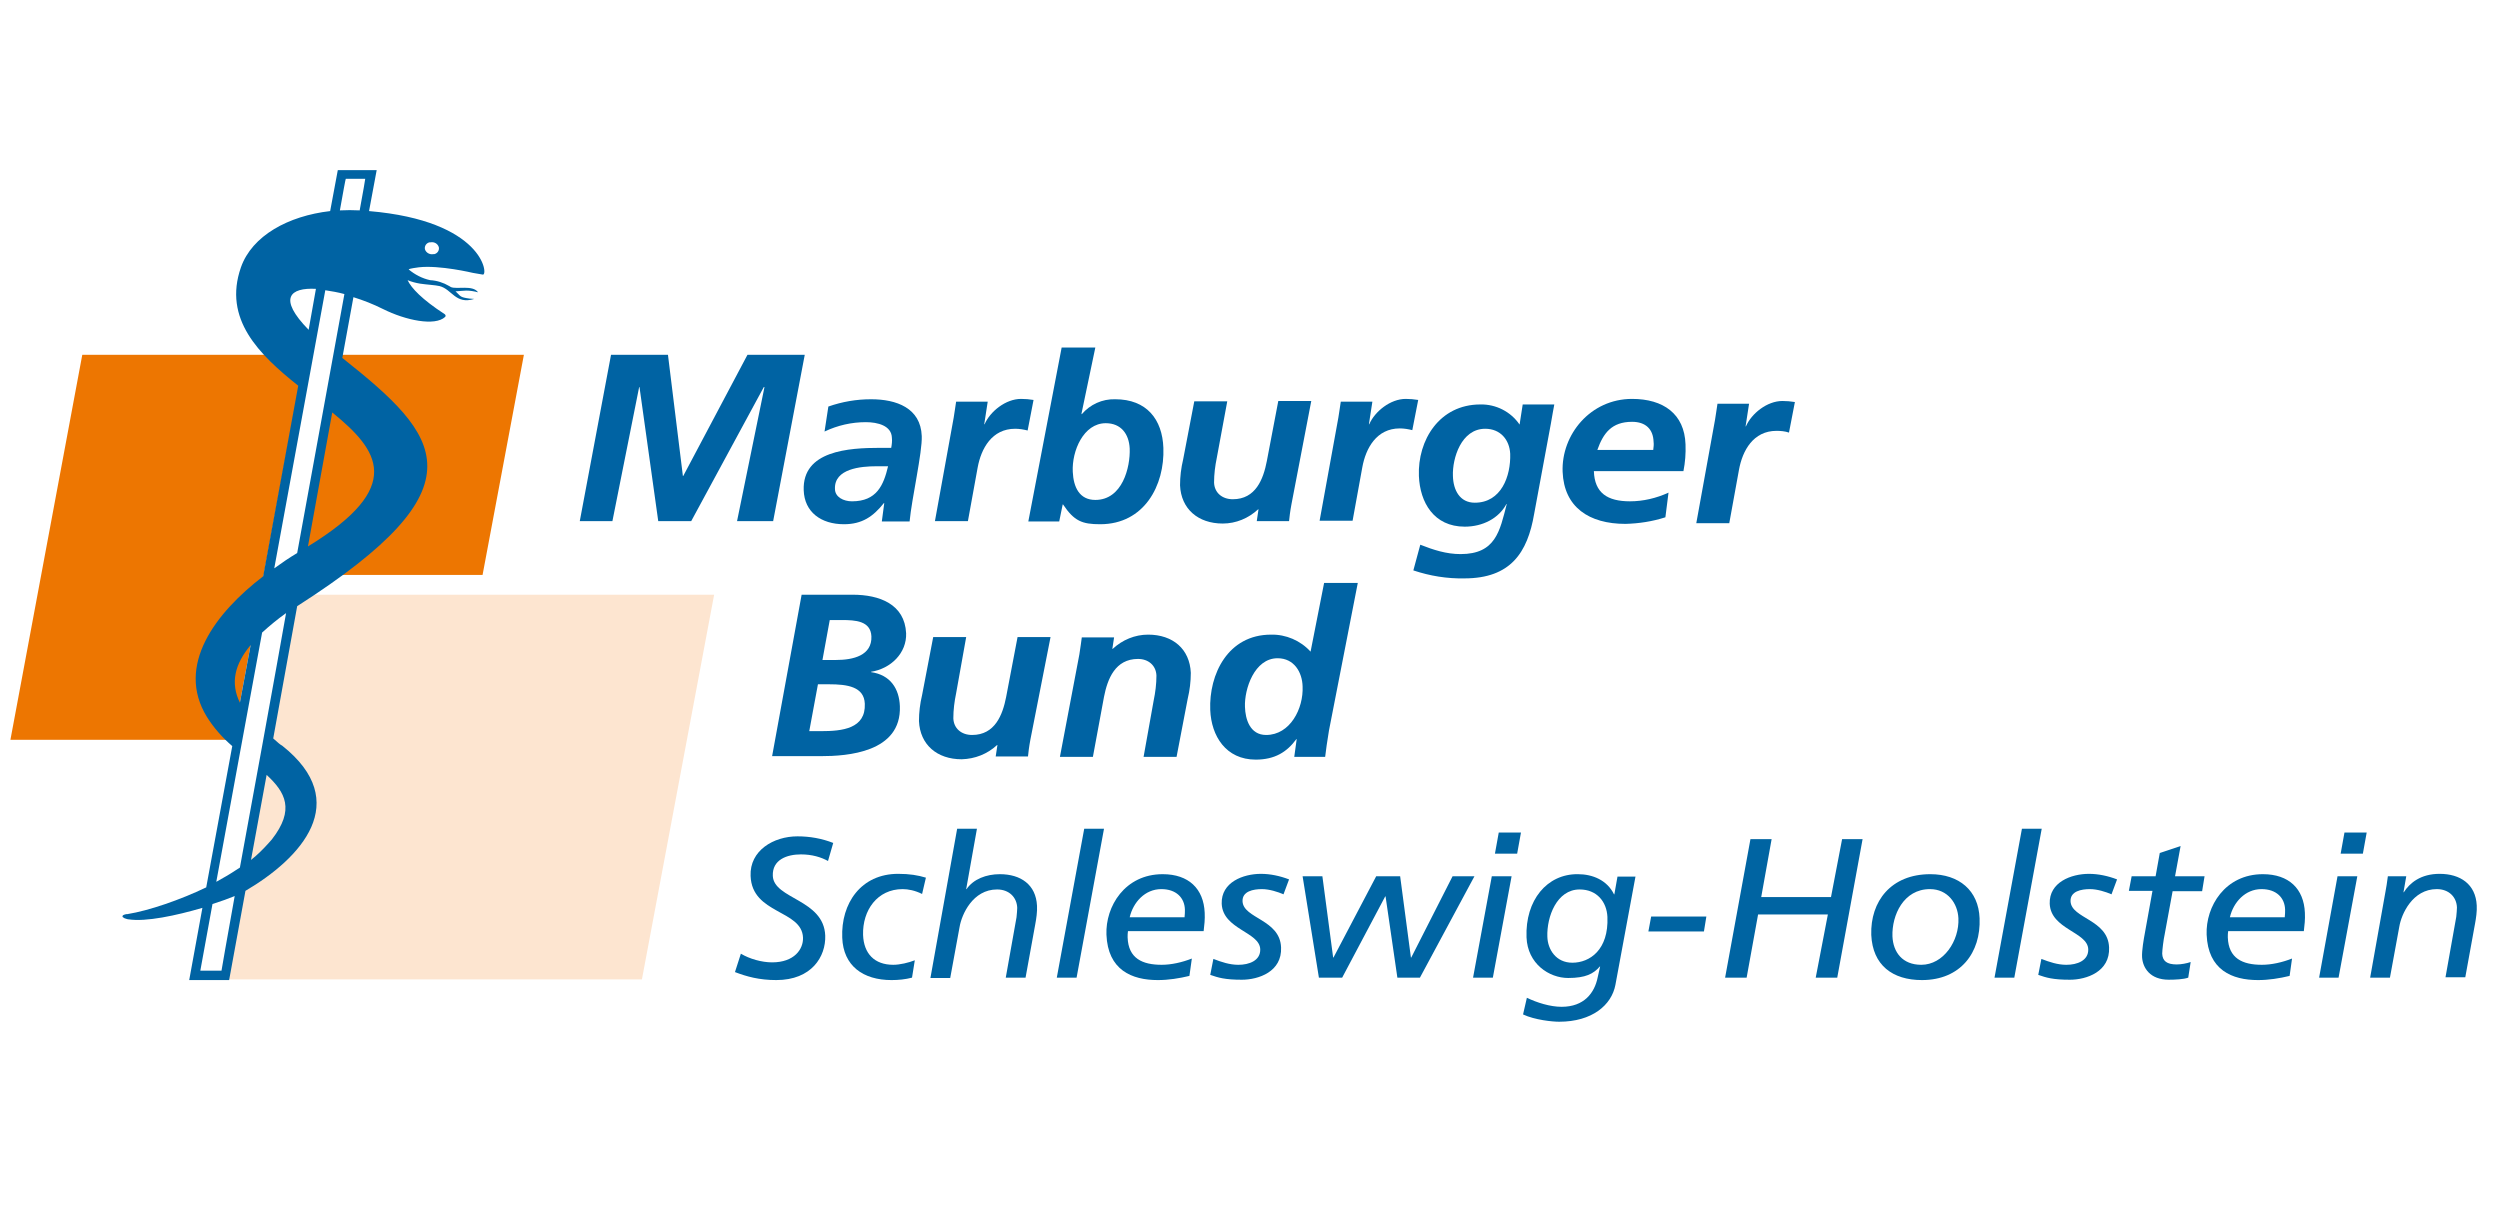 <?xml version="1.0" encoding="utf-8"?>
<!-- Generator: Adobe Illustrator 22.0.1, SVG Export Plug-In . SVG Version: 6.00 Build 0)  -->
<!DOCTYPE svg PUBLIC "-//W3C//DTD SVG 1.1//EN" "http://www.w3.org/Graphics/SVG/1.1/DTD/svg11.dtd">
<svg version="1.1" id="Schleswig-Holstein" xmlns="http://www.w3.org/2000/svg" xmlns:xlink="http://www.w3.org/1999/xlink" x="0px"
	 y="0px" viewBox="0 0 720.1 349.4" style="enable-background:new 0 0 720.1 349.4;" xml:space="preserve">
<style type="text/css">
	.st0{fill:#ED7601;}
	.st1{fill:#FDE5D0;}
	.st2{fill:#0063A3;}
	.st3{enable-background:new    ;}
	.st4{fill:#0064A2;}
</style>
<g>
	<polygon class="st0" points="3,213.1 67.1,213.1 87.8,102.2 23.7,102.2 	"/>
	<polygon class="st1" points="63.9,282.1 184.9,282.1 205.7,171.3 84.6,171.3 	"/>
	<polygon class="st0" points="85.2,165.6 139,165.6 150.9,102.2 97,102.2 	"/>
	<polygon class="st2" points="212.3,150.1 220.2,111.5 220,111.5 199.1,150.1 189.6,150.1 184.2,111.5 184.1,111.5 176.4,150.1 
		167,150.1 176,102.2 192.4,102.2 196.7,137.1 196.8,137.1 215.3,102.2 231.8,102.2 222.7,150.1 	"/>
	<path class="st2" d="M245.4,144.4c7.1,0,9.1-4.6,10.4-10.1h-3.3c-4.6,0-12.2,0.7-12,6.5C240.5,143.2,243,144.4,245.4,144.4
		 M254.7,144.9h-0.1c-3.1,3.9-6.3,6.1-11.5,6.1c-6.6,0-11.4-3.5-11.6-9.8c-0.4-11.4,13-12.2,21.9-12.2h3.3c0.2-1,0.3-2,0.2-2.9
		c-0.1-3.5-4.1-4.5-7.5-4.5c-4.1,0-8.1,0.9-11.9,2.7l1.1-7.2c4-1.4,8.1-2.1,12.3-2.1c7.3,0,14.3,2.5,14.6,10.6
		c0.2,4.6-2.9,18.1-3.5,24.6h-8L254.7,144.9z"/>
	<path class="st2" d="M274.7,120.3c0.2-1.5,0.5-3,0.7-4.6h9.1l-1,6.5h0.1c1.6-3.7,6.1-7.3,10.5-7.3c1.2,0,2.4,0.1,3.6,0.3L296,124
		c-1.2-0.3-2.4-0.5-3.6-0.5c-6.7,0-9.8,5.7-10.8,11.2l-2.8,15.4h-9.5L274.7,120.3z"/>
	<path class="st2" d="M325.4,129.2c-0.2-4.2-2.5-7.3-6.9-7.3c-6.4,0-9.8,8-9.5,14c0.2,4.4,1.9,8.1,6.5,8.1
		C323.3,144,325.6,134.6,325.4,129.2 M305.8,100.1h9.7l-4,19.1v0.1l0.1-0.1h-0.1l0.1,0.1c2.4-2.8,5.9-4.4,9.6-4.3
		c9.1,0,13.6,5.8,13.9,14c0.4,10.8-5.5,22-18.2,22c-5.2,0-7.5-0.9-10.7-5.7h-0.1l-1,4.9h-8.9L305.8,100.1z"/>
	<path class="st2" d="M372,145.2c-0.4,2.1-0.6,3.9-0.7,4.9H362l0.5-3.4h-0.1c-2.8,2.6-6.4,4.1-10.2,4.1c-7.1,0-12-4.2-12.3-11
		c0-2.5,0.3-5,0.9-7.5l3.2-16.7h9.5l-3,16.2c-0.5,2.4-0.8,4.8-0.8,7.2c0.1,2.9,2.3,4.8,5.4,4.8c6.6,0,8.8-5.8,9.8-11l3.3-17.3h9.5
		L372,145.2z"/>
	<path class="st2" d="M385.5,120.3c0.2-1.5,0.5-3,0.7-4.6h9.1l-1,6.5h0.1c1.6-3.7,6.1-7.3,10.5-7.3c1.2,0,2.4,0.1,3.6,0.3l-1.7,8.7
		c-1.2-0.3-2.4-0.5-3.6-0.5c-6.7,0-9.8,5.7-10.8,11.2l-2.8,15.4h-9.5L385.5,120.3z"/>
	<path class="st2" d="M427.8,123.5c-6.9,0-9.5,8.5-9.3,13.6c0.1,4.1,2,7.7,6.3,7.7c7.6,0,10.4-7.6,10.2-14.1
		C434.8,126.7,432.2,123.5,427.8,123.5 M409.1,156.9c3.8,1.5,7.5,2.7,11.6,2.7c10.1,0,11.3-6.6,13.3-14.4h-0.1
		c-2.2,4.1-6.8,6.5-12,6.5c-8.9,0-12.9-7-13.2-14.6c-0.4-10.3,5.9-20.6,17.7-20.6c4.5-0.1,8.8,2.1,11.3,5.8l0.9-5.8h9.1
		c-0.2,0.9-0.6,3.4-1,5.6l-4.8,25.9c-1.9,11.2-6.8,18.6-20.1,18.6c-5,0.1-9.9-0.7-14.7-2.3L409.1,156.9z"/>
	<path class="st2" d="M476.2,129.6c0.1-0.8,0.2-1.6,0.1-2.3c-0.1-3.7-2.3-5.8-6.2-5.8c-5.9,0-8.3,3.3-10,8.1H476.2z M459.1,135.7
		c0.2,6.3,3.9,8.7,10.4,8.7c3.8,0,7.6-0.9,11.1-2.5l-0.9,7.1c-3.7,1.2-7.6,1.8-11.5,1.9c-10.5,0-17.7-4.8-18.1-15
		c-0.4-10.7,8-21,20-21c9,0,15.1,4.3,15.4,13.1c0.1,2.6-0.1,5.2-0.6,7.7H459.1z"/>
	<path class="st2" d="M494,120.9c0.2-1.5,0.5-3,0.7-4.6h9.1l-1,6.5h0.1c1.6-3.7,6.1-7.3,10.5-7.3c1.2,0,2.4,0.1,3.6,0.3l-1.7,8.8
		c-1.2-0.4-2.4-0.5-3.6-0.5c-6.7,0-9.8,5.7-10.8,11.2l-2.8,15.4h-9.5L494,120.9z"/>
	<path class="st2" d="M236.9,190.1h3.9c5,0,10.4-1.3,10.2-6.8c-0.2-4.5-4.7-4.7-8.5-4.7H239L236.9,190.1z M233.1,210.6h3.4
		c6.1,0,12.9-0.7,12.6-7.9c-0.2-4.9-5-5.6-10.3-5.6h-3.2L233.1,210.6z M230.9,171.3h14.7c7.7,0,15,2.7,15.4,11.1
		c0.2,5.7-4.4,10.2-10.1,11.1v0.1c5.6,0.8,8.1,4.8,8.3,9.8c0.5,13.4-15.3,14.4-22.7,14.4h-14.1L230.9,171.3z"/>
	<path class="st2" d="M296.8,213c-0.4,2.1-0.6,3.9-0.7,4.9h-9.3l0.5-3.3h-0.1c-2.8,2.6-6.4,4-10.2,4.1c-7.1,0-12-4.2-12.3-11
		c0-2.5,0.3-5,0.9-7.5l3.2-16.7h9.5l-2.9,16.2c-0.5,2.4-0.8,4.8-0.8,7.2c0.1,2.9,2.3,4.8,5.4,4.8c6.6,0,8.8-5.8,9.8-10.9l3.3-17.3
		h9.5L296.8,213z"/>
	<path class="st2" d="M310.9,188.5c0.3-2.1,0.6-3.9,0.7-4.9h9.3l-0.5,3.3h0.1c2.8-2.6,6.4-4.1,10.2-4.1c7.2,0,12,4.2,12.3,11
		c0,2.5-0.3,5-0.9,7.5l-3.2,16.7h-9.5l2.9-16.2c0.5-2.4,0.8-4.8,0.8-7.2c-0.1-2.9-2.3-4.8-5.3-4.8c-6.6,0-8.8,5.8-9.8,10.9
		l-3.2,17.3h-9.5L310.9,188.5z"/>
	<path class="st2" d="M358.6,203.6c0.1,3.5,1.4,8.1,6.1,8.1c6.9,0,10.8-7.6,10.5-14c-0.1-4-2.4-8.1-7.2-8.1
		C361.3,189.6,358.4,198.5,358.6,203.6 M391.1,167.9l-8.3,42.5c-0.5,2.9-0.9,5.9-1.1,7.6h-8.9l0.7-5.1h-0.1
		c-2.7,3.7-6.2,5.9-11.7,5.9c-8.6,0-12.8-6.8-13.1-14.3c-0.4-10.3,5.1-21.7,17.5-21.7c4.3-0.1,8.5,1.7,11.4,4.9l3.9-19.8
		L391.1,167.9z"/>
	<path class="st2" d="M106.3,60.8l2.2-11.8H97.3l-2.2,11.8C83,62.2,72.6,67.9,69.4,77c-5.2,14.9,5.2,25.1,16.5,34.1L75.8,166
		c-13.7,10.5-25.3,25.7-16.2,40.5c2,3.2,4.5,6,7.3,8.4l-7.5,40.7c-7.5,3.6-16.5,6.7-22.7,7.7h-0.3l-0.4,0.1l-0.3,0.1l-0.2,0.1
		l-0.1,0.1l-0.1,0.1v0.3l0.1,0.1l0.2,0.1l0.1,0.1l0.2,0.1l0.3,0.1l0.3,0.1l0.4,0.1H37c5,0.8,13.8-1.1,21.3-3.3l-3.8,20.8H66
		l4.7-25.7c16-9.4,31-25.6,10.6-41.8c-0.3-0.2-0.7-0.4-1-0.7l-1.6-1.4l6.9-38.1c54.1-34.6,41.5-48.9,13-71.5l3.2-17.5
		c2.9,0.9,5.7,2,8.5,3.4c6.6,3.3,15,5,17.9,2.3c0.2-0.2,0.2-0.5,0-0.7l-0.1-0.1c-6.6-4.3-9.6-7.5-10.7-9.8c1.2,0.5,2.4,0.8,3.6,1
		c2,0.3,4.3,0.4,5.6,0.7c3.6,0.9,4.6,5.4,10,3.7l-1.4-0.1c-2.8-0.4-2.4-0.6-4-2.1c0.1,0,0.2,0,0.3,0s2.1-0.2,2.8-0.2
		c1.1,0,2.3,0.2,3.4,0.5c-1.5-2.2-6.1-0.8-7.8-1.5c-0.1-0.1-0.4-0.2-0.5-0.3c-1.7-1-3.6-1.6-5.5-1.7c-2.3-0.5-4.4-1.6-6.2-3.1
		c0.4-0.3,2.3-0.5,2.9-0.6c6-0.7,15.6,1.6,15.6,1.6l2.9,0.5C140.7,79.2,139.2,63.6,106.3,60.8z M91,83.2L88.9,95
		C79.9,85.8,83.6,82.8,91,83.2z M72.2,185.8l-3.1,16.6C66.3,196.7,67.6,191.3,72.2,185.8z M63.8,279.6h-6.1
		c0.1-0.5,1.4-7.7,3.5-19.2c2.5-0.8,4.7-1.6,6.4-2.3C65.3,271.1,63.8,279.3,63.8,279.6z M78.3,241.8l-0.8,0.9
		c-1.6,1.8-3.3,3.5-5.2,5l4.5-24.5C82.2,228.2,85,233.2,78.3,241.8z M69.1,249.9l-1.1,0.7l0,0c-1.8,1.2-3.7,2.3-5.7,3.4
		c1.7-9.2,11.8-64.4,13.2-71.8c2.2-2,4.5-3.9,6.9-5.6C80.6,187,70.4,243,69.1,249.9z M88.7,157.4l7-38.6
		C109.1,129.7,116.8,140.2,88.7,157.4z M85.6,159.3c-2.2,1.3-4.4,2.8-6.6,4.4c3.1-17,14-76.4,14.7-80.1c1.9,0.3,3.7,0.6,5.5,1.1
		C98.3,89.7,88.2,145,85.6,159.3L85.6,159.3z M103.6,60.6c-1.9-0.1-3.8-0.1-5.7,0c1-5.6,1.6-8.9,1.7-9.1h5.6
		C105.2,51.8,104.6,55.1,103.6,60.6z M124.8,73.2c-1,0.2-2.1-0.4-2.4-1.4c-0.2-0.9,0.4-1.8,1.3-2c0.1,0,0.2,0,0.3,0
		c1.1-0.2,2.1,0.4,2.4,1.4c0.2,0.9-0.4,1.8-1.3,2C124.9,73.2,124.9,73.2,124.8,73.2z"/>
	<g class="st3">
		<path class="st4" d="M238.5,248c-2-1.1-4.6-1.9-7.8-1.9c-4,0-8.3,1.5-8.1,6.2c0.3,6.7,14.7,6.7,15.1,17.2
			c0.2,6-3.9,12.8-14.1,12.8c-4.9,0-8.5-1-11.9-2.3l1.7-5.3c2.5,1.5,6,2.5,9,2.5c6.4,0,9-3.8,8.9-7.1c-0.3-8.1-14.7-6.7-15.1-17.8
			c-0.3-7.3,6.6-11.4,13.5-11.4c3.5,0,7,0.6,10.3,1.9L238.5,248z"/>
	</g>
	<g class="st3">
		<path class="st4" d="M265.6,257.5c-2-1-4-1.4-5.6-1.4c-7.3,0-11.6,6.1-11.4,13.2c0.2,5.4,3.3,8.6,8.7,8.6c1.9,0,4.4-0.6,6.2-1.3
			l-0.8,5c-1.9,0.5-3.9,0.7-5.9,0.7c-8.2,0-13.9-4.1-14.2-12.2c-0.4-9.9,5.4-18.4,16.1-18.4c3.3,0,5.7,0.4,8,1.1L265.6,257.5z"/>
	</g>
	<g class="st3">
		<path class="st4" d="M275.7,238.7h5.7l-3.1,17.4h0.1c2-2.9,5.7-4.3,9.6-4.3c6,0,10.4,3,10.7,9.1c0.1,1.7-0.2,3.7-0.5,5.3
			l-2.8,15.4h-5.7l3.1-17.4c0.1-1,0.2-2.1,0.2-2.7c-0.1-3-2.3-5.3-5.8-5.3c-7,0-10.2,7.2-10.8,10.8l-2.7,14.7h-5.7L275.7,238.7z"/>
		<path class="st4" d="M312.3,238.7h5.7l-7.9,42.9h-5.7L312.3,238.7z"/>
	</g>
	<g class="st3">
		<path class="st4" d="M342.6,281.1c-2.9,0.7-6,1.2-9.1,1.2c-7.5,0-14.4-2.9-14.8-13.1c-0.3-8.1,5.3-17.4,16.2-17.4
			c7.5,0,11.8,4.2,12.1,11.1c0.1,1.9-0.1,3.6-0.3,5.3h-21.8c-0.1,0.6-0.1,1.2-0.1,1.8c0.2,6.1,4.3,7.9,9.8,7.9
			c2.8,0,5.9-0.7,8.7-1.8L342.6,281.1z M341.2,264.2c0.1-0.9,0.1-1.5,0.1-2.2c-0.1-3.4-2.5-5.9-6.8-5.9c-4.7,0-8.1,3.8-9.1,8.1
			H341.2z"/>
	</g>
	<g class="st3">
		<path class="st4" d="M369.7,257.6c-1.6-0.7-4.1-1.5-6.2-1.5c-2.5,0-5.7,0.6-5.6,3.5c0.2,5,10.8,5.2,11.1,13.3
			c0.3,7-6.5,9.3-11.3,9.3c-4.9,0-6.8-0.6-9.1-1.4l0.9-4.6c2.3,0.9,4.7,1.7,7.2,1.7c3.1,0,6.4-1.2,6.3-4.5
			c-0.2-5-10.8-5.7-11.1-13.1c-0.2-6.2,6.2-8.6,11.3-8.6c2.7,0,5.5,0.6,8.1,1.6L369.7,257.6z"/>
	</g>
	<g class="st3">
		<path class="st4" d="M375.2,252.4h5.7l3.1,23.4h0.1l12.3-23.4h6.9l3.1,23.4h0.1l11.9-23.4h6.3l-15.7,29.2h-6.5l-3.4-23.4h-0.1
			l-12.4,23.4h-6.7L375.2,252.4z"/>
	</g>
	<g class="st3">
		<path class="st4" d="M429.7,252.4h5.7l-5.4,29.2h-5.7L429.7,252.4z M437,245.9h-6.4l1.1-6.1h6.4L437,245.9z"/>
	</g>
	<g class="st3">
		<path class="st4" d="M471.1,252.4l-5.8,31.3c-1.1,5.8-6.7,10.6-16.2,10.6c-1.9,0-7-0.5-10.4-2.1l1.1-4.8c2.9,1.4,6.7,2.6,10,2.6
			c6.5,0,9.5-4,10.4-8.5l0.7-3.1h-0.1c-1.8,2.1-4.1,3.3-9.1,3.3c-5.5,0-11.7-4.1-12-11.7c-0.4-10.7,5.9-18.3,14.8-18.2
			c4.2,0,8.4,1.7,10.4,5.8h0.1l0.9-5.1H471.1z M452.9,277.3c5,0,10.5-3.7,10.1-13.2c-0.2-4.3-3-7.9-8-7.9c-6.6,0-9.5,7.9-9.3,13.6
			C445.8,273.5,448.2,277.3,452.9,277.3z"/>
	</g>
	<g class="st3">
		<path class="st4" d="M475.6,264h15.9l-0.7,4.3h-16L475.6,264z"/>
	</g>
	<g class="st3">
		<path class="st4" d="M504.2,241.7h6.1l-3,16.7h20.1l3.2-16.7h5.9l-7.3,39.9H523l3.5-18.2h-20.1l-3.3,18.2h-6.2L504.2,241.7z"/>
	</g>
	<g class="st3">
		<path class="st4" d="M556,251.8c8.3,0,13.9,4.7,14.2,12.7c0.4,9.9-5.5,17.8-16.6,17.8c-8.5,0-14.2-4.3-14.6-13
			C538.7,259.6,544.7,251.8,556,251.8z M553.4,277.9c6.4,0,11-6.9,10.7-13.4c-0.2-4.3-3.1-8.4-8.2-8.4c-7.6,0-11,7.5-10.8,13.6
			C545.3,274.3,548,277.9,553.4,277.9z"/>
	</g>
	<g class="st3">
		<path class="st4" d="M582.4,238.7h5.7l-7.9,42.9h-5.7L582.4,238.7z"/>
	</g>
	<g class="st3">
		<path class="st4" d="M608.2,257.6c-1.6-0.7-4.1-1.5-6.2-1.5c-2.5,0-5.7,0.6-5.6,3.5c0.2,5,10.8,5.2,11.1,13.3
			c0.3,7-6.5,9.3-11.3,9.3c-4.9,0-6.8-0.6-9.1-1.4l0.9-4.6c2.3,0.9,4.7,1.7,7.2,1.7c3.1,0,6.4-1.2,6.3-4.5
			c-0.2-5-10.8-5.7-11.1-13.1c-0.2-6.2,6.2-8.6,11.3-8.6c2.7,0,5.5,0.6,8.1,1.6L608.2,257.6z"/>
	</g>
	<g class="st3">
		<path class="st4" d="M614,252.4h6.9l1.2-6.7l6-2l-1.6,8.7h8.5l-0.7,4.3h-8.5l-2.3,12.5c-0.3,1.3-0.7,4.5-0.7,5.5
			c0.1,2.1,1.3,3.1,4.2,3.1c1.2,0,2.9-0.3,4-0.7l-0.7,4.5c-1.3,0.5-3.9,0.6-5.6,0.6c-5.4,0-7.5-3.4-7.7-6.5
			c-0.1-1.9,0.5-5.3,0.8-6.9l2.2-12.2h-6.8L614,252.4z"/>
	</g>
	<g class="st3">
		<path class="st4" d="M659.5,281.1c-2.9,0.7-6,1.2-9.1,1.2c-7.5,0-14.4-2.9-14.8-13.1c-0.3-8.1,5.3-17.4,16.2-17.4
			c7.5,0,11.8,4.2,12.1,11.1c0.1,1.9-0.1,3.6-0.3,5.3h-21.8c-0.1,0.6-0.1,1.2-0.1,1.8c0.2,6.1,4.3,7.9,9.8,7.9
			c2.8,0,5.9-0.7,8.7-1.8L659.5,281.1z M658.1,264.2c0.1-0.9,0.1-1.5,0.1-2.2c-0.1-3.4-2.5-5.9-6.8-5.9c-4.7,0-8.1,3.8-9.1,8.1
			H658.1z"/>
	</g>
	<g class="st3">
		<path class="st4" d="M673.3,252.4h5.7l-5.4,29.2H668L673.3,252.4z M680.6,245.9h-6.4l1.1-6.1h6.4L680.6,245.9z"/>
	</g>
	<g class="st3">
		<path class="st4" d="M687.1,256.9c0.2-1.2,0.5-2.7,0.7-4.5h5.3l-0.8,4.6h0.1c1.7-2.7,4.9-5.3,10.3-5.3c6,0,10.4,3,10.7,9.1
			c0.1,1.7-0.2,3.7-0.5,5.3l-2.8,15.4h-5.7l3.1-17.4c0.1-1,0.2-2.1,0.2-2.7c-0.1-3-2.3-5.3-5.8-5.3c-7,0-10.2,7.2-10.8,10.8
			l-2.7,14.7h-5.7L687.1,256.9z"/>
	</g>
</g>
</svg>
